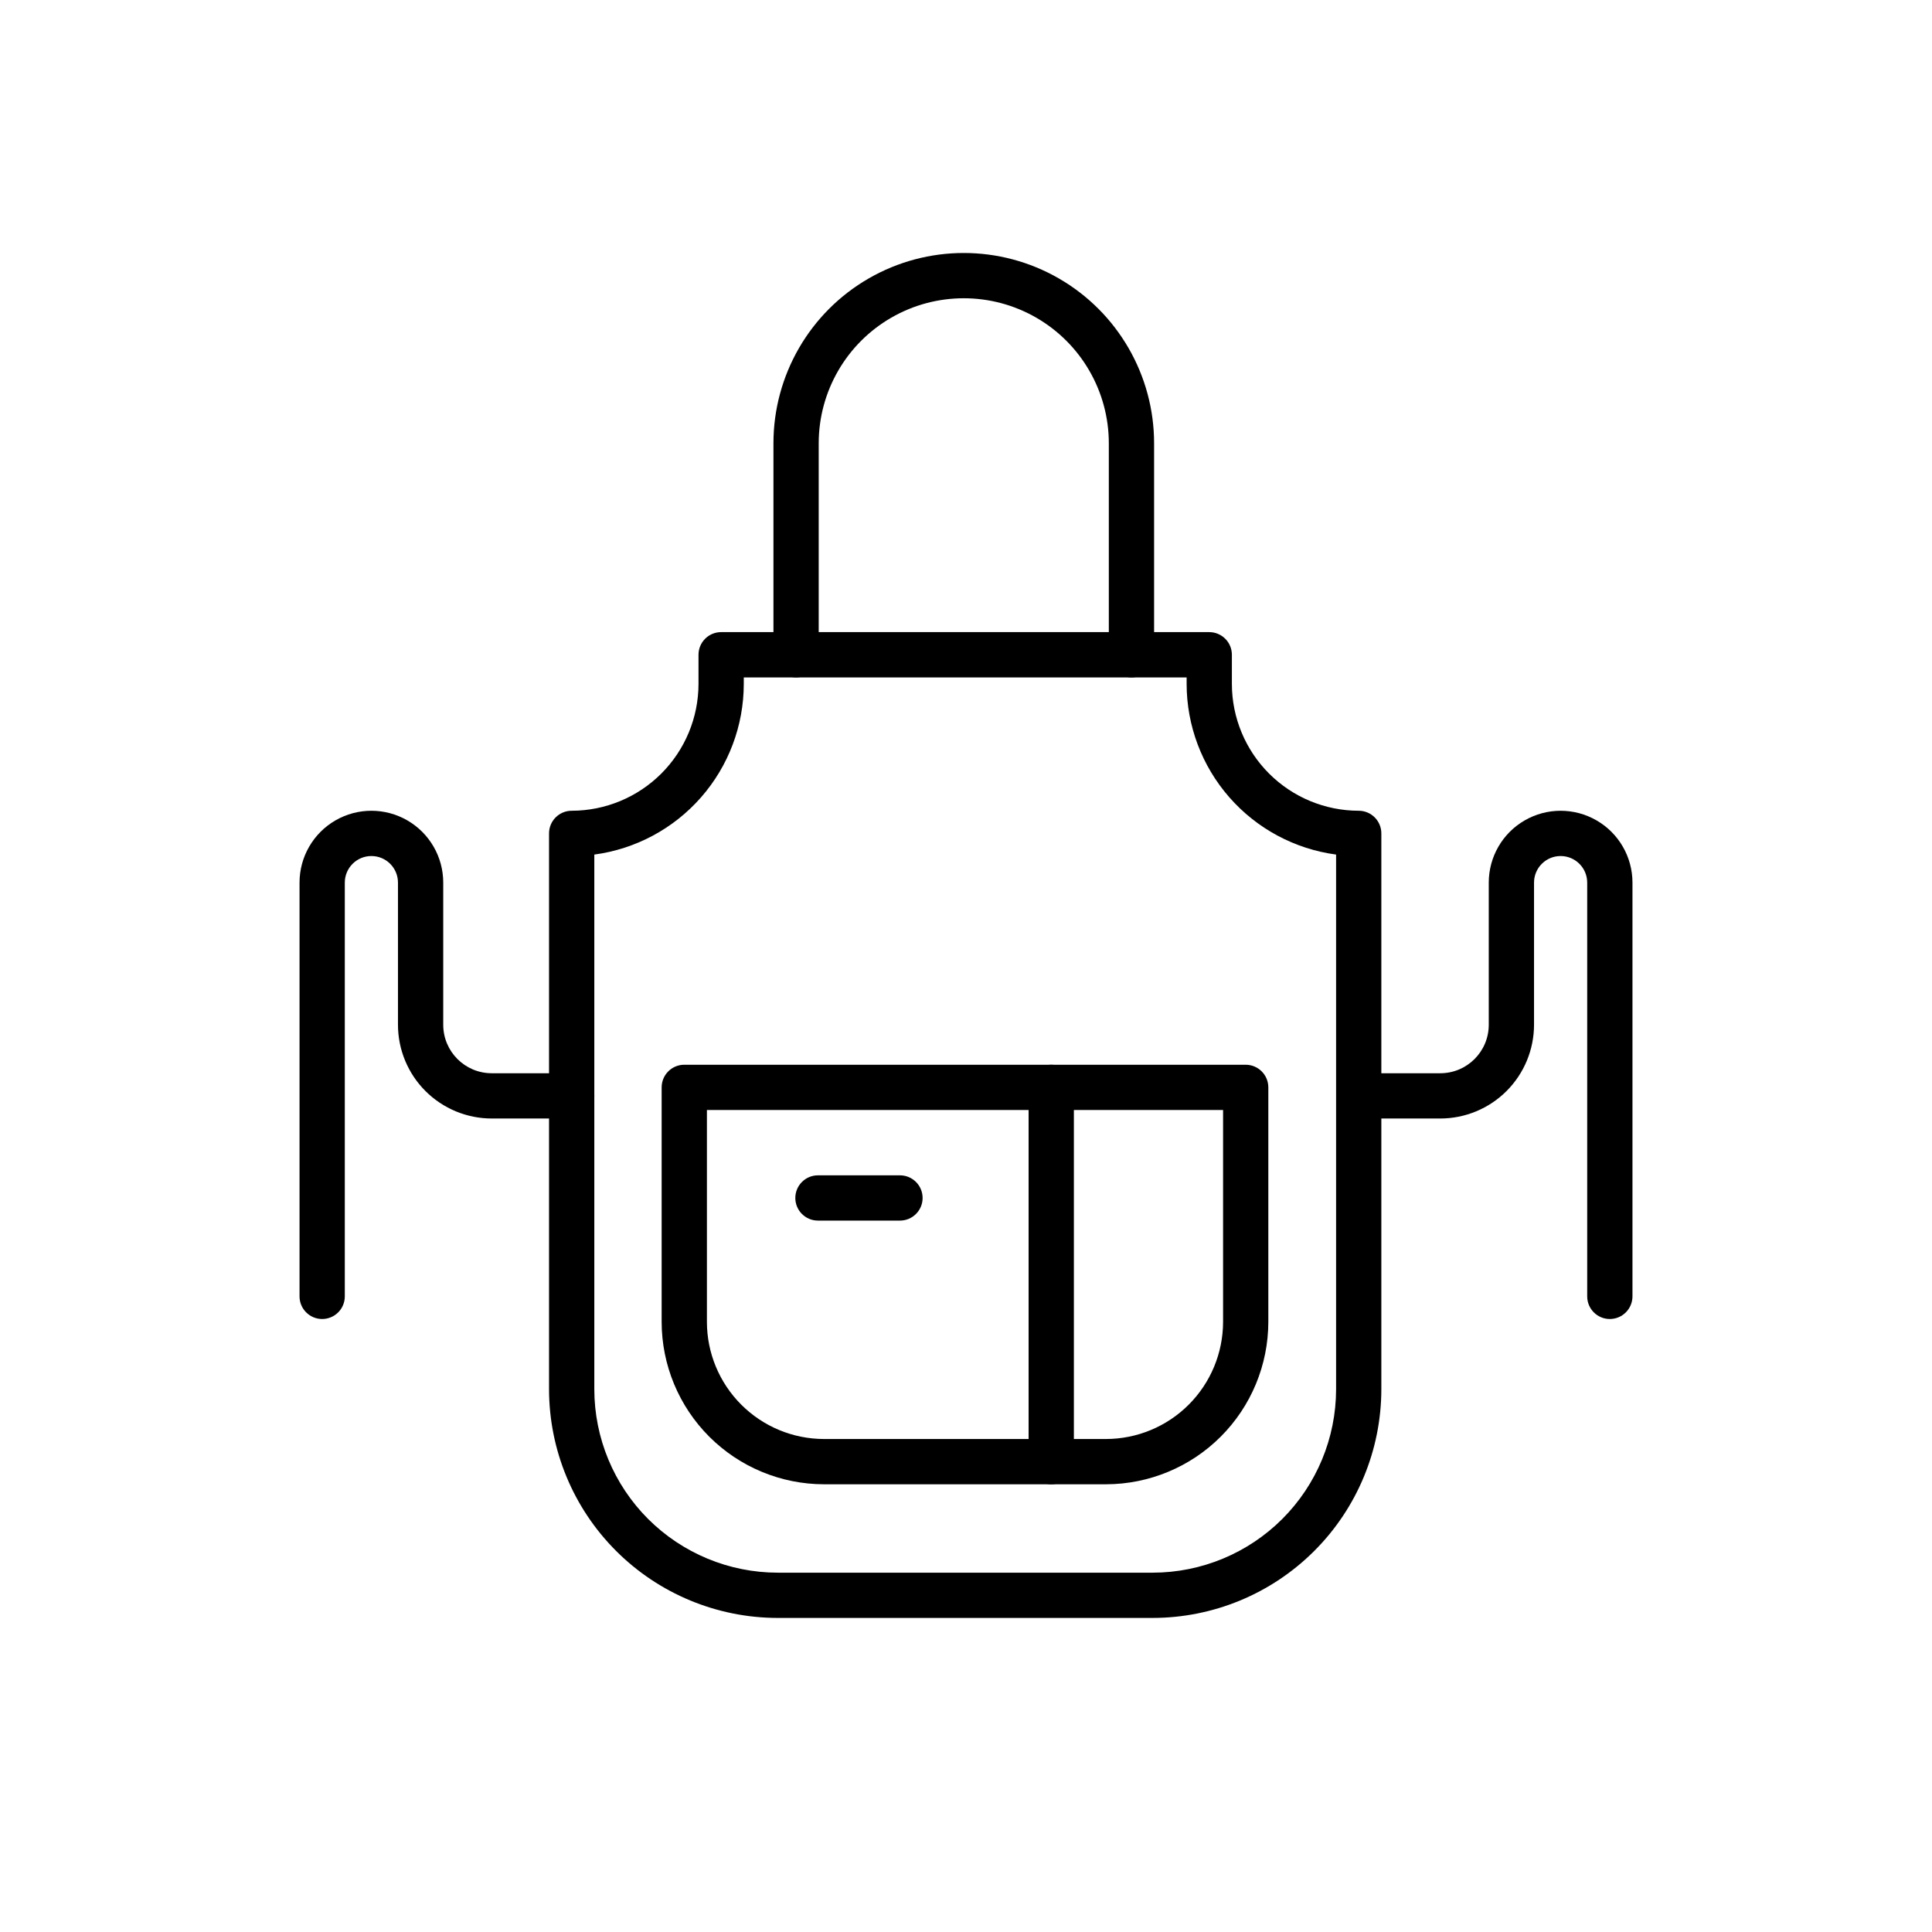 <?xml version="1.0" encoding="UTF-8"?>
<!-- Uploaded to: ICON Repo, www.iconrepo.com, Generator: ICON Repo Mixer Tools -->
<svg fill="#000000" width="800px" height="800px" version="1.1" viewBox="144 144 512 512" xmlns="http://www.w3.org/2000/svg">
 <g>
  <path d="m449.49 572.77h-99.406c-16.062-0.02-31.461-6.406-42.816-17.766-11.359-11.355-17.746-26.754-17.766-42.816v-147.33c0-3.316 2.688-6 6-6 8.91-0.012 17.453-3.555 23.754-9.855 6.301-6.301 9.848-14.844 9.855-23.754v-7.734c0-3.312 2.688-5.996 6-5.996h129.35c1.59 0 3.117 0.633 4.242 1.754 1.125 1.125 1.758 2.652 1.758 4.242v7.734c0.008 8.91 3.555 17.453 9.855 23.754 6.301 6.301 14.844 9.844 23.754 9.855 1.594 0 3.117 0.633 4.242 1.758s1.758 2.648 1.758 4.242v147.33c-0.02 16.062-6.406 31.461-17.766 42.816-11.355 11.359-26.754 17.746-42.816 17.766zm-147.99-202.3v141.72c0.016 12.879 5.141 25.23 14.246 34.34 9.109 9.105 21.461 14.23 34.34 14.246h99.406c12.879-0.016 25.23-5.141 34.34-14.246 9.105-9.109 14.23-21.461 14.246-34.34v-141.72c-10.957-1.469-21.008-6.859-28.293-15.176-7.281-8.312-11.305-18.988-11.316-30.039v-1.73h-117.36v1.73c-0.012 11.051-4.035 21.727-11.316 30.039-7.285 8.316-17.336 13.707-28.293 15.176z"/>
  <path d="m443.85 323.52c-3.312 0-6-2.688-6-6v-56.035c0-13.734-7.328-26.426-19.219-33.293-11.895-6.867-26.551-6.867-38.441 0-11.895 6.867-19.223 19.559-19.223 33.293v56.035-0.004c0 3.312-2.688 6-6 6s-5.996-2.688-5.996-6v-56.031c0-18.02 9.613-34.672 25.219-43.684 15.605-9.008 34.832-9.008 50.438 0 15.605 9.012 25.219 25.664 25.219 43.684v56.035-0.004c0.004 1.594-0.629 3.117-1.754 4.246-1.125 1.125-2.652 1.758-4.242 1.758z"/>
  <path d="m229.38 493.55c-3.312 0-6-2.688-6-6v-109.65c0-6.805 3.633-13.09 9.523-16.492 5.891-3.398 13.148-3.398 19.039 0 5.891 3.402 9.52 9.688 9.52 16.492v37.68c0.008 7.086 5.754 12.832 12.844 12.84h21.203c3.312 0 5.996 2.684 5.996 6 0 3.312-2.684 5.996-5.996 5.996h-21.203c-6.586-0.008-12.898-2.625-17.559-7.281-4.656-4.656-7.273-10.969-7.281-17.555v-37.68c0-3.891-3.152-7.043-7.043-7.043s-7.047 3.152-7.047 7.043v109.65c0.004 1.59-0.629 3.117-1.754 4.242s-2.652 1.758-4.242 1.758z"/>
  <path d="m570.62 493.55c-3.312 0-5.996-2.688-5.996-6v-109.65c0-3.891-3.156-7.043-7.047-7.043-3.887 0-7.043 3.152-7.043 7.043v37.68c-0.008 6.586-2.625 12.898-7.281 17.555s-10.969 7.273-17.555 7.281h-21.203c-3.312 0-6-2.684-6-5.996 0-3.316 2.688-6 6-6h21.203c7.09-0.008 12.832-5.754 12.84-12.84v-37.68c0-6.805 3.629-13.09 9.52-16.488 5.891-3.402 13.148-3.402 19.043 0 5.891 3.398 9.52 9.684 9.52 16.488v109.65c0 1.59-0.633 3.117-1.758 4.242s-2.648 1.758-4.242 1.758z"/>
  <path d="m437.09 537.35h-74.711c-11.41-0.012-22.348-4.551-30.418-12.617-8.066-8.07-12.605-19.008-12.617-30.418v-62.148c0-3.316 2.684-6 5.996-6h148.78c1.594 0 3.117 0.633 4.242 1.758s1.758 2.648 1.758 4.242v62.148c-0.012 11.41-4.551 22.348-12.617 30.414-8.066 8.066-19.004 12.605-30.414 12.621zm-105.75-99.184v56.148c0.008 8.23 3.281 16.117 9.102 21.934 5.816 5.82 13.707 9.094 21.934 9.102h74.715c8.23-0.008 16.117-3.281 21.934-9.102 5.82-5.816 9.09-13.707 9.102-21.934v-56.152z"/>
  <path d="m422.59 537.35c-3.312 0-6-2.688-6-6v-99.184c0-3.316 2.688-6 6-6s6 2.684 6 6v99.184c0 1.59-0.633 3.117-1.758 4.242s-2.652 1.758-4.242 1.758z"/>
  <path d="m382.5 467.47h-21.738 0.004c-3.312 0-6-2.684-6-5.996 0-3.316 2.688-6 6-6h21.738-0.004c3.312 0 6 2.684 6 6 0 3.312-2.688 5.996-6 5.996z"/>
 </g>
</svg>